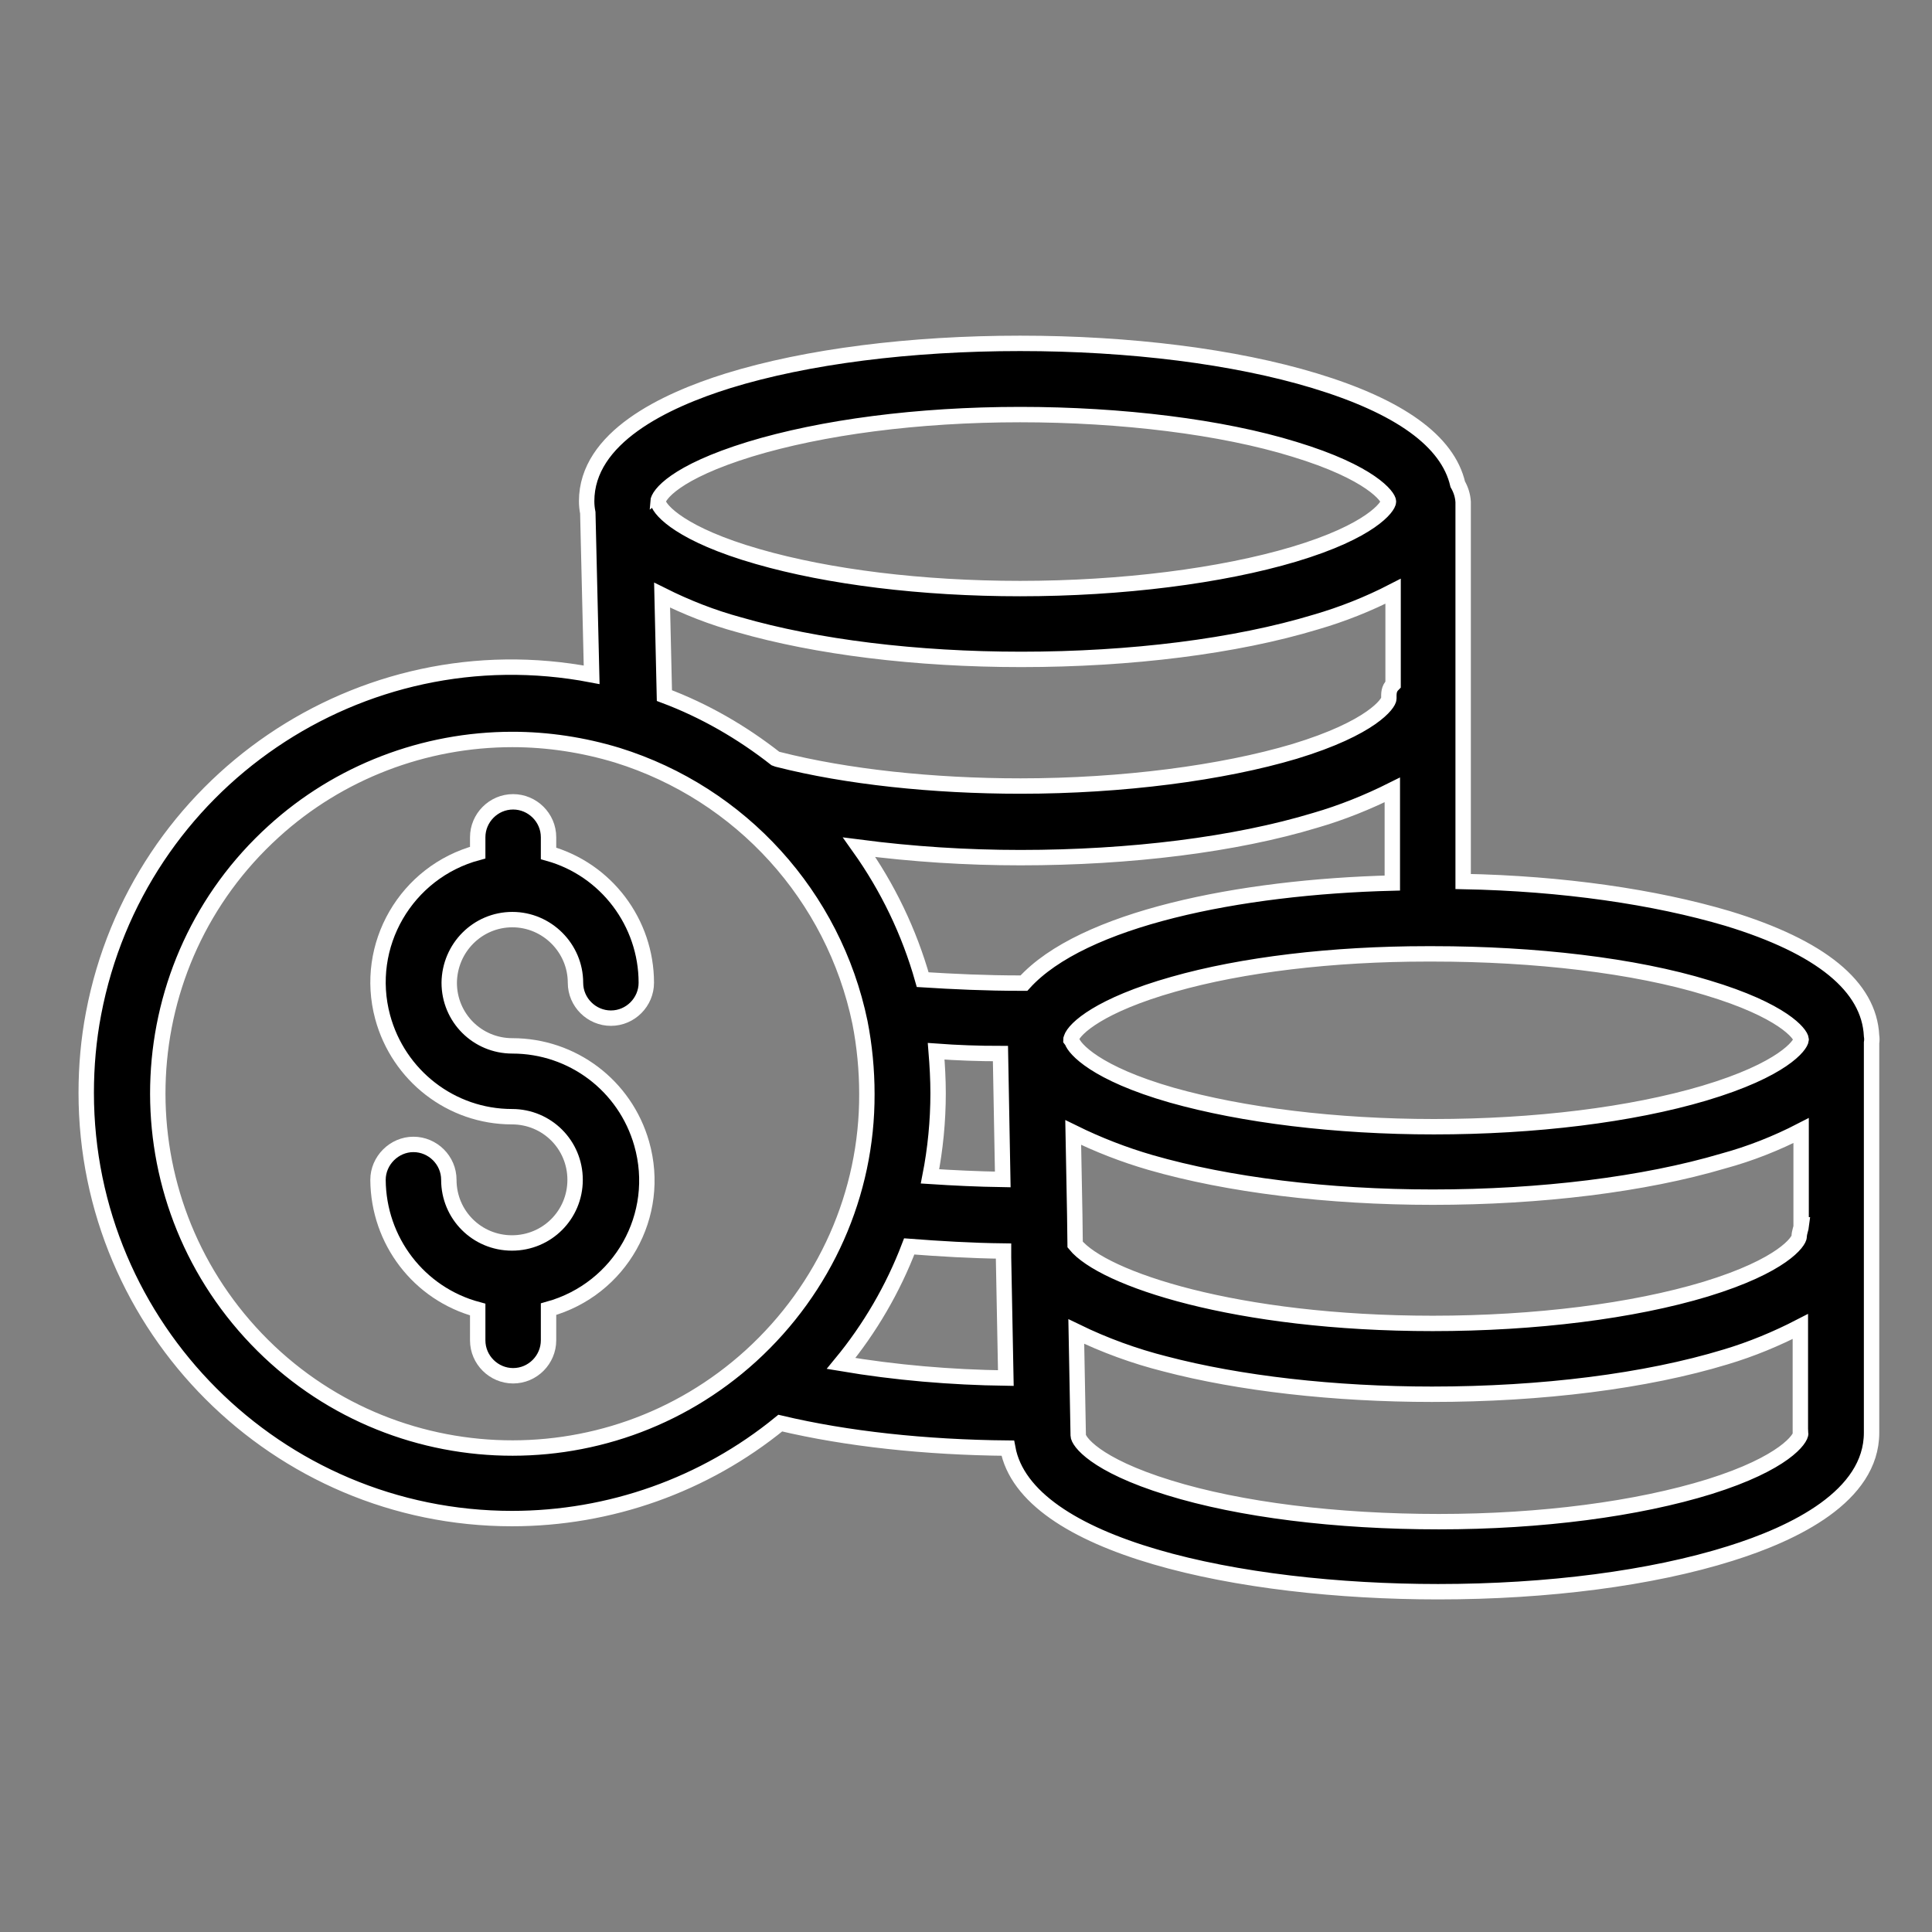 <?xml version="1.0" encoding="utf-8"?>
<!-- Generator: Adobe Illustrator 23.0.2, SVG Export Plug-In . SVG Version: 6.00 Build 0)  -->
<svg version="1.1" id="Capa_1" xmlns="http://www.w3.org/2000/svg" xmlns:xlink="http://www.w3.org/1999/xlink" x="0px" y="0px"
	 viewBox="0 0 501.9 501.9" style="enable-background:new 0 0 501.9 501.9;" xml:space="preserve">
<rect x="0" y="0" width="501.9" height="501.9" fill="#808080" stroke="none"/>
<style type="text/css">
	.st0{stroke:#FFFFFF;stroke-width:4;stroke-miterlimit:10;}
</style>
<g>
	<g>
		<path class="st0" d="M486.2,269.1c-0.6-12.8-13.1-23.1-37.4-30.5c-18.9-5.6-42.8-9.1-68.7-9.6v-98.6c-0.1-1.7-0.6-3.2-1.4-4.6
			c-2.6-11.2-15.1-20.2-37.2-26.9c-20.8-6.3-48-9.7-76.5-9.7c-28.5,0-55.4,3.4-75.8,9.7c-16.7,5.2-36.8,14.8-36.8,31.3
			c0,1,0.1,2,0.3,3l1,42.1c-60.1-11.5-118,28-129.4,88c-1.3,6.8-1.9,13.7-1.9,20.6c0,61,49.6,110.6,110.6,110.6
			c25.4,0,50-8.7,69.7-24.8c17.3,4.1,37.6,6.3,59.1,6.5c4.7,25.6,60.2,37.3,111.8,37.3c28.5,0,55.4-3.5,75.8-9.9
			c16.7-5.2,36.8-14.9,36.8-31.4V270.9C486.3,270.3,486.3,269.7,486.2,269.1z M360.8,181.5c0,1.2-4.4,7.6-24.5,13.7
			c-18.8,5.6-44.7,9-71.2,9c-22.8,0-45.2-2.4-62.9-6.9c-0.3-0.1-0.5-0.1-0.7-0.2c-8.8-6.9-18.5-12.5-28.9-16.4l-0.6-26.1
			c6.4,3.2,13,5.8,20,7.7c20.1,5.8,46,9,73.3,9c28.5,0,55.7-3.4,76.5-9.7c6.9-2,13.7-4.7,20.1-8v24.2
			C360.7,179,360.8,180.2,360.8,181.5z M194.8,116.7c18.7-5.7,43.6-9,70.2-9c26.4,0,52.4,3.2,71.2,9c20.1,6.1,24.5,12.4,24.5,13.6
			c0,1.3-4.5,7.7-24.6,13.7c-18.8,5.6-44.6,8.9-71.1,8.9c-25.5,0-49.7-3-68.1-8.3c-19.9-5.7-25.4-12-25.9-14c0-0.2-0.1-0.2-0.1-0.2
			C171,128.6,175.3,122.7,194.8,116.7z M195.1,352.2c-37.6,34.2-95.9,31.5-130.1-6.1S33.4,250.2,71.1,216
			c16.9-15.4,39.1-23.9,62-23.9c9.2,0,18.4,1.4,27.3,4.1c32.1,10,56.2,36.6,63,69.4c1.2,6.1,1.8,12.4,1.8,18.6
			C225.3,310.1,214.3,334.7,195.1,352.2z M218.5,354.2c7.5-9.1,13.5-19.4,17.7-30.4c7.9,0.6,16,1.1,24.5,1.2v1.7l0.6,31.3
			C247,357.8,232.7,356.6,218.5,354.2z M243.2,273.1c5.4,0.4,11,0.6,16.7,0.6l0.6,32.7c-6.5-0.1-12.8-0.4-18.9-0.8
			c1.4-7.1,2.1-14.4,2.1-21.6C243.7,280.4,243.5,276.8,243.2,273.1z M266,255.4c-0.3,0-0.6,0-0.9,0c-8.9,0-17.5-0.4-25.4-0.9
			c-3.5-12.4-9.1-24-16.5-34.4c13.9,1.8,27.8,2.7,41.9,2.7c28.6,0,55.8-3.4,76.6-9.7c6.9-2,13.6-4.7,20-7.9v24.2
			C321.9,230.4,281.1,238.7,266,255.4z M278.2,270.1c0-0.1,0-0.2,0.1-0.4c0.8-2.5,7.4-8.6,26.5-14c17.9-5.1,41.3-7.9,65.9-7.9h1.6
			c26.4,0,52.3,3,71.2,8.8c19.7,5.9,24.3,12,24.4,13.4v0.1c-0.1,1.4-4.7,7.8-25.2,13.9c-18.9,5.6-43.9,8.7-70.2,8.7
			c-25.5,0-49.7-3-68.1-8.2c-19.9-5.7-25.3-12.1-25.9-14C278.2,270.1,278.2,270.1,278.2,270.1z M444.1,386.2
			c-18.7,5.8-43.7,9.1-70.3,9.1c-26.7,0-51.7-3.1-70.1-8.8c-19.5-6-23.6-12.2-23.6-13.6c0-0.1,0-0.1,0-0.2l-0.5-26.8
			c7.4,3.6,15.1,6.4,23,8.4c19.4,5.1,44.1,7.9,69.4,7.9c28.6,0,55.6-3.4,76.3-9.7c6.7-2,13.2-4.7,19.4-7.9v27.7h0.1
			C467.9,373.7,463.6,380.1,444.1,386.2z M468,318.2L468,318.2c-0.1,0.9-0.6,2-0.6,3c0,1.3-4.3,7.6-24.3,13.7
			c-18.9,5.7-44.2,8.9-70.9,8.9c-51.2,0-85.7-11.6-92.9-20.5l-0.1-7.8l-0.4-21.3c6.5,3.2,13.2,5.8,20.1,7.8c20.1,5.8,46,9,73.3,9
			c28.1,0,54.9-3.3,75.5-9.4c7-1.9,13.8-4.6,20.2-7.9V318.2z"/>
	</g>
</g>
<g>
	<g>
		<path class="st0" d="M166.7,297.1c-4.3-15.1-18-25.4-33.6-25.4c-9.1,0-16.4-7.3-16.4-16.4c0.1-9.1,7.4-16.4,16.4-16.4
			s16.4,7.4,16.4,16.4c0,5.1,4.2,9.2,9.2,9.2c5.1,0,9.2-4.2,9.2-9.2c0-15.6-10.4-29.4-25.4-33.6v-4.2c0-5.1-4.2-9.2-9.2-9.2
			c-5.1,0-9.2,4.2-9.2,9.2v4c-18.6,5-29.7,24.1-24.7,42.7c4.1,15.2,17.8,25.9,33.6,25.9c9.1,0,16.4,7.3,16.4,16.4
			s-7.3,16.4-16.4,16.4s-16.4-7.3-16.4-16.4c0-5.1-4.2-9.2-9.2-9.2s-9.2,4.2-9.2,9.2c0.1,15.8,10.6,29.6,25.9,33.7v8
			c0,5.1,4.2,9.2,9.2,9.2c5.1,0,9.2-4.2,9.2-9.2v-8.1C161.2,334.9,172,315.7,166.7,297.1z"/>
	</g>
</g>
</svg>
